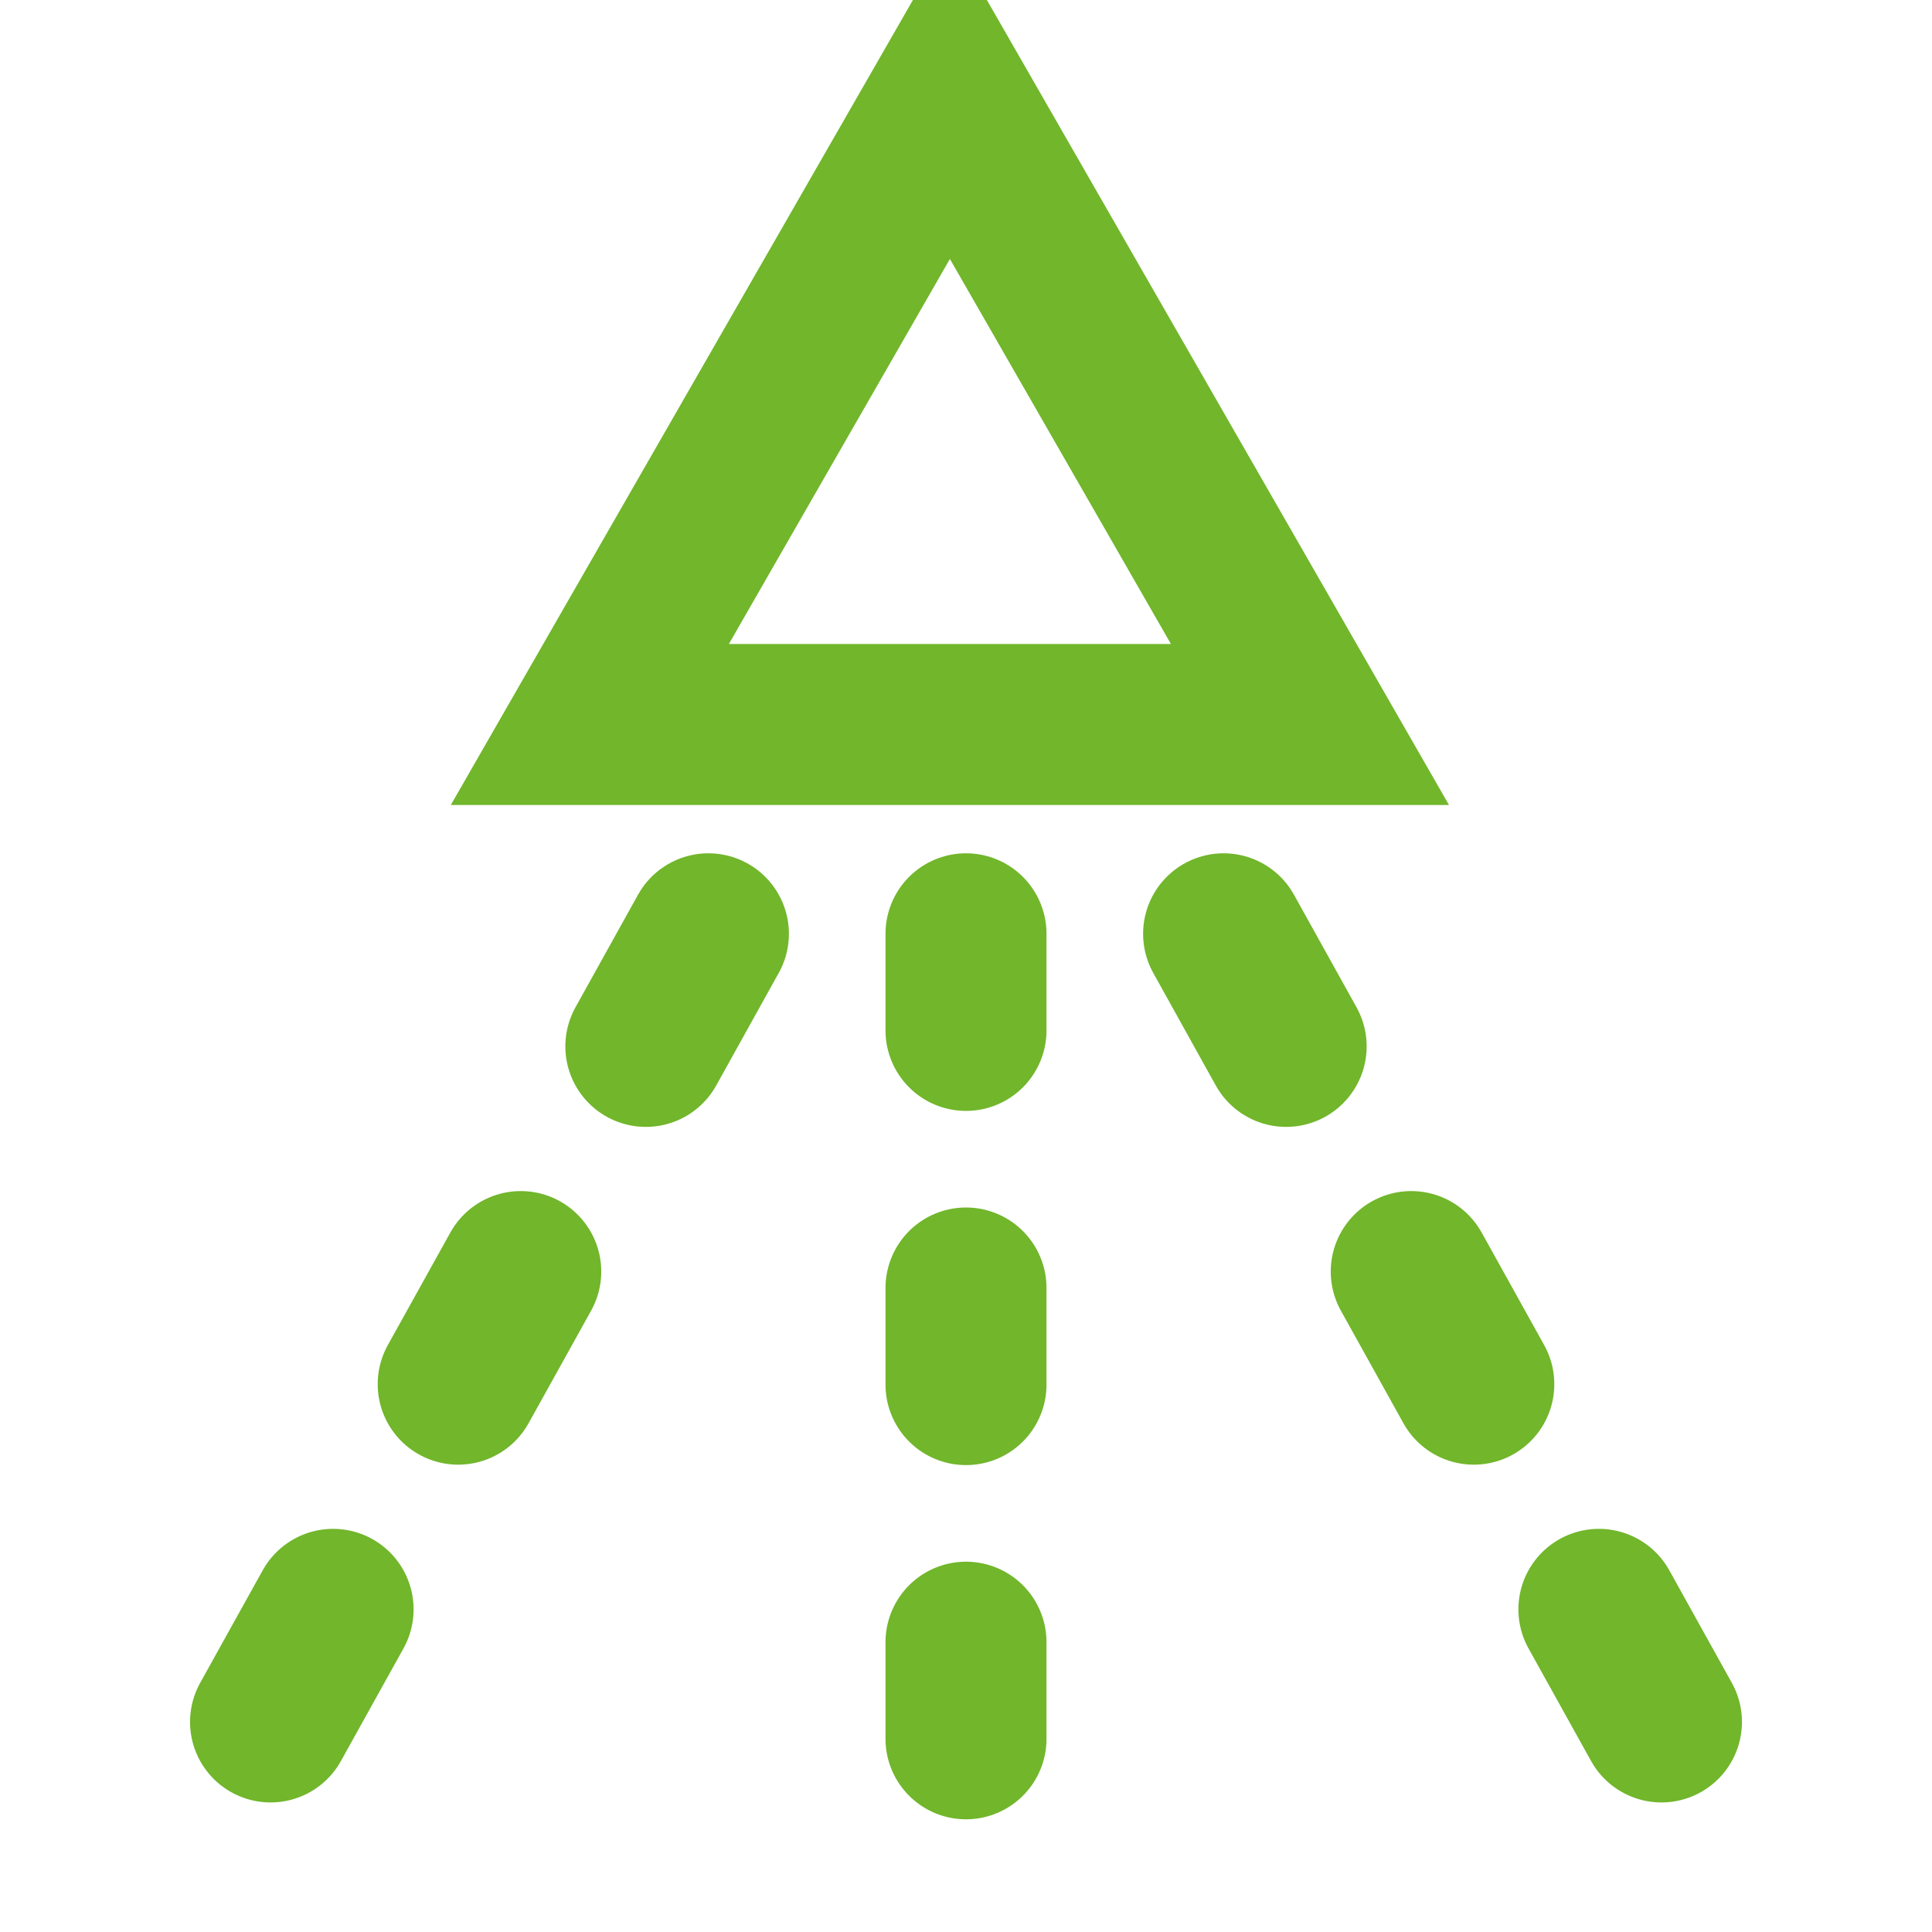 <?xml version="1.0" encoding="UTF-8"?> <svg xmlns="http://www.w3.org/2000/svg" width="60" height="60" viewBox="0 0 60 60" fill="none"><g clip-path="url(#clip0_100_30)"><path d="M18.318 22.5L29.5 3.021L40.682 22.5H18.318Z" stroke="#71B62B" stroke-width="5"></path><path d="M22 29L7 56" stroke="#71B62B" stroke-width="5" stroke-linecap="round" stroke-dasharray="4 8"></path><path d="M38 29L53 56" stroke="#71B62B" stroke-width="5" stroke-linecap="round" stroke-dasharray="4 8"></path><path d="M30 29V56.5" stroke="#71B62B" stroke-width="5" stroke-linecap="round" stroke-dasharray="3 8"></path></g><defs><clipPath id="clip0_100_30"><rect width="60" height="60" fill="white"></rect></clipPath></defs></svg> 